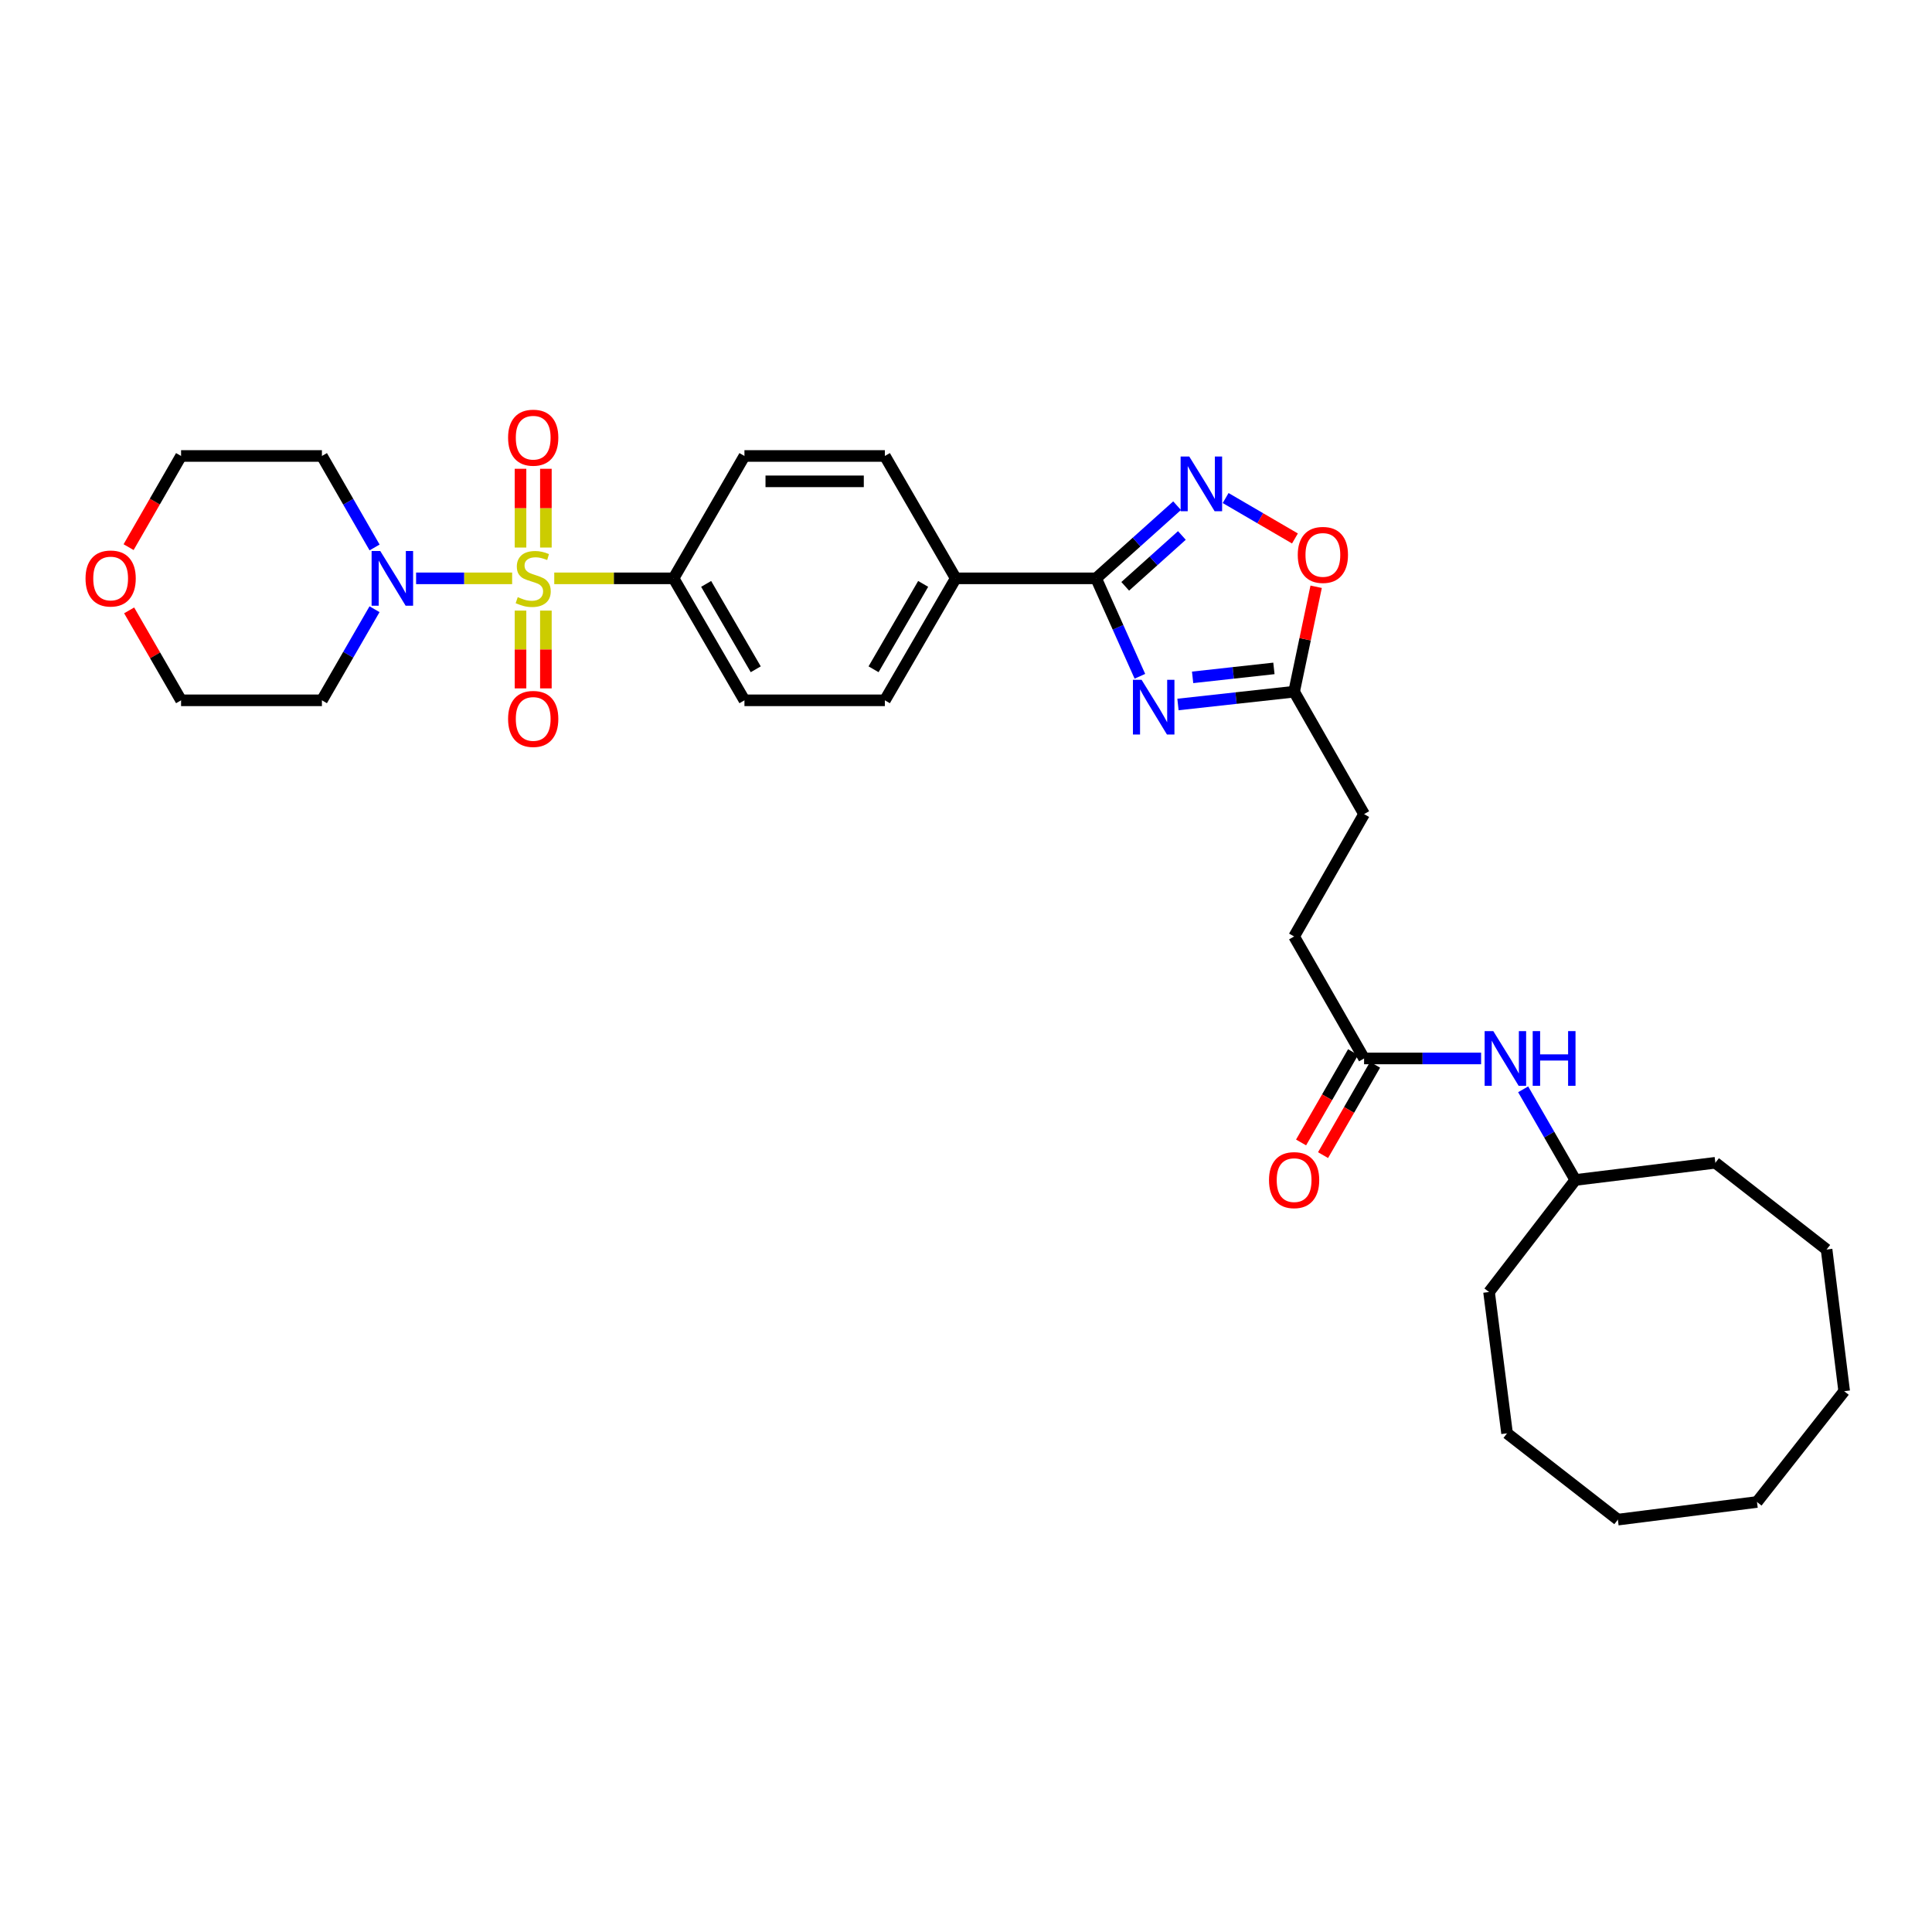 <?xml version='1.0' encoding='iso-8859-1'?>
<svg version='1.1' baseProfile='full'
              xmlns='http://www.w3.org/2000/svg'
                      xmlns:rdkit='http://www.rdkit.org/xml'
                      xmlns:xlink='http://www.w3.org/1999/xlink'
                  xml:space='preserve'
width='1000px' height='1000px' viewBox='0 0 1000 1000'>
<!-- END OF HEADER -->
<rect style='opacity:1.0;fill:#FFFFFF;stroke:none' width='1000' height='1000' x='0' y='0'> </rect>
<path class='bond-3' d='M 265.081,299.35 L 240.226,299.35' style='fill:none;fill-rule:evenodd;stroke:#CCCC00;stroke-width:6px;stroke-linecap:butt;stroke-linejoin:miter;stroke-opacity:1' />
<path class='bond-3' d='M 240.226,299.35 L 215.372,299.35' style='fill:none;fill-rule:evenodd;stroke:#0000FF;stroke-width:6px;stroke-linecap:butt;stroke-linejoin:miter;stroke-opacity:1' />
<path class='bond-6' d='M 286.88,299.35 L 317.762,299.35' style='fill:none;fill-rule:evenodd;stroke:#CCCC00;stroke-width:6px;stroke-linecap:butt;stroke-linejoin:miter;stroke-opacity:1' />
<path class='bond-6' d='M 317.762,299.35 L 348.645,299.35' style='fill:none;fill-rule:evenodd;stroke:#000000;stroke-width:6px;stroke-linecap:butt;stroke-linejoin:miter;stroke-opacity:1' />
<path class='bond-7' d='M 269.418,316.047 L 269.418,336.18' style='fill:none;fill-rule:evenodd;stroke:#CCCC00;stroke-width:6px;stroke-linecap:butt;stroke-linejoin:miter;stroke-opacity:1' />
<path class='bond-7' d='M 269.418,336.18 L 269.418,356.313' style='fill:none;fill-rule:evenodd;stroke:#FF0000;stroke-width:6px;stroke-linecap:butt;stroke-linejoin:miter;stroke-opacity:1' />
<path class='bond-7' d='M 282.549,316.047 L 282.549,336.18' style='fill:none;fill-rule:evenodd;stroke:#CCCC00;stroke-width:6px;stroke-linecap:butt;stroke-linejoin:miter;stroke-opacity:1' />
<path class='bond-7' d='M 282.549,336.18 L 282.549,356.313' style='fill:none;fill-rule:evenodd;stroke:#FF0000;stroke-width:6px;stroke-linecap:butt;stroke-linejoin:miter;stroke-opacity:1' />
<path class='bond-8' d='M 282.549,283.408 L 282.549,263.027' style='fill:none;fill-rule:evenodd;stroke:#CCCC00;stroke-width:6px;stroke-linecap:butt;stroke-linejoin:miter;stroke-opacity:1' />
<path class='bond-8' d='M 282.549,263.027 L 282.549,242.646' style='fill:none;fill-rule:evenodd;stroke:#FF0000;stroke-width:6px;stroke-linecap:butt;stroke-linejoin:miter;stroke-opacity:1' />
<path class='bond-8' d='M 269.418,283.408 L 269.418,263.027' style='fill:none;fill-rule:evenodd;stroke:#CCCC00;stroke-width:6px;stroke-linecap:butt;stroke-linejoin:miter;stroke-opacity:1' />
<path class='bond-8' d='M 269.418,263.027 L 269.418,242.646' style='fill:none;fill-rule:evenodd;stroke:#FF0000;stroke-width:6px;stroke-linecap:butt;stroke-linejoin:miter;stroke-opacity:1' />
<path class='bond-0' d='M 590.006,350.044 L 578.682,324.697' style='fill:none;fill-rule:evenodd;stroke:#0000FF;stroke-width:6px;stroke-linecap:butt;stroke-linejoin:miter;stroke-opacity:1' />
<path class='bond-0' d='M 578.682,324.697 L 567.357,299.35' style='fill:none;fill-rule:evenodd;stroke:#000000;stroke-width:6px;stroke-linecap:butt;stroke-linejoin:miter;stroke-opacity:1' />
<path class='bond-4' d='M 609.717,364.644 L 639.774,361.332' style='fill:none;fill-rule:evenodd;stroke:#0000FF;stroke-width:6px;stroke-linecap:butt;stroke-linejoin:miter;stroke-opacity:1' />
<path class='bond-4' d='M 639.774,361.332 L 669.831,358.02' style='fill:none;fill-rule:evenodd;stroke:#000000;stroke-width:6px;stroke-linecap:butt;stroke-linejoin:miter;stroke-opacity:1' />
<path class='bond-4' d='M 617.296,350.6 L 638.336,348.281' style='fill:none;fill-rule:evenodd;stroke:#0000FF;stroke-width:6px;stroke-linecap:butt;stroke-linejoin:miter;stroke-opacity:1' />
<path class='bond-4' d='M 638.336,348.281 L 659.376,345.962' style='fill:none;fill-rule:evenodd;stroke:#000000;stroke-width:6px;stroke-linecap:butt;stroke-linejoin:miter;stroke-opacity:1' />
<path class='bond-1' d='M 567.357,299.35 L 494.682,299.35' style='fill:none;fill-rule:evenodd;stroke:#000000;stroke-width:6px;stroke-linecap:butt;stroke-linejoin:miter;stroke-opacity:1' />
<path class='bond-2' d='M 567.357,299.35 L 588.307,280.547' style='fill:none;fill-rule:evenodd;stroke:#000000;stroke-width:6px;stroke-linecap:butt;stroke-linejoin:miter;stroke-opacity:1' />
<path class='bond-2' d='M 588.307,280.547 L 609.256,261.744' style='fill:none;fill-rule:evenodd;stroke:#0000FF;stroke-width:6px;stroke-linecap:butt;stroke-linejoin:miter;stroke-opacity:1' />
<path class='bond-2' d='M 582.413,303.48 L 597.077,290.318' style='fill:none;fill-rule:evenodd;stroke:#000000;stroke-width:6px;stroke-linecap:butt;stroke-linejoin:miter;stroke-opacity:1' />
<path class='bond-2' d='M 597.077,290.318 L 611.742,277.156' style='fill:none;fill-rule:evenodd;stroke:#0000FF;stroke-width:6px;stroke-linecap:butt;stroke-linejoin:miter;stroke-opacity:1' />
<path class='bond-5' d='M 634.386,257.786 L 652.325,268.247' style='fill:none;fill-rule:evenodd;stroke:#0000FF;stroke-width:6px;stroke-linecap:butt;stroke-linejoin:miter;stroke-opacity:1' />
<path class='bond-5' d='M 652.325,268.247 L 670.263,278.708' style='fill:none;fill-rule:evenodd;stroke:#FF0000;stroke-width:6px;stroke-linecap:butt;stroke-linejoin:miter;stroke-opacity:1' />
<path class='bond-18' d='M 193.879,283.363 L 180.251,259.687' style='fill:none;fill-rule:evenodd;stroke:#0000FF;stroke-width:6px;stroke-linecap:butt;stroke-linejoin:miter;stroke-opacity:1' />
<path class='bond-18' d='M 180.251,259.687 L 166.624,236.011' style='fill:none;fill-rule:evenodd;stroke:#000000;stroke-width:6px;stroke-linecap:butt;stroke-linejoin:miter;stroke-opacity:1' />
<path class='bond-19' d='M 193.852,315.332 L 180.238,338.908' style='fill:none;fill-rule:evenodd;stroke:#0000FF;stroke-width:6px;stroke-linecap:butt;stroke-linejoin:miter;stroke-opacity:1' />
<path class='bond-19' d='M 180.238,338.908 L 166.624,362.484' style='fill:none;fill-rule:evenodd;stroke:#000000;stroke-width:6px;stroke-linecap:butt;stroke-linejoin:miter;stroke-opacity:1' />
<path class='bond-20' d='M 669.831,358.02 L 706.042,421.38' style='fill:none;fill-rule:evenodd;stroke:#000000;stroke-width:6px;stroke-linecap:butt;stroke-linejoin:miter;stroke-opacity:1' />
<path class='bond-34' d='M 669.831,358.02 L 675.535,330.865' style='fill:none;fill-rule:evenodd;stroke:#000000;stroke-width:6px;stroke-linecap:butt;stroke-linejoin:miter;stroke-opacity:1' />
<path class='bond-34' d='M 675.535,330.865 L 681.239,303.709' style='fill:none;fill-rule:evenodd;stroke:#FF0000;stroke-width:6px;stroke-linecap:butt;stroke-linejoin:miter;stroke-opacity:1' />
<path class='bond-13' d='M 348.645,299.35 L 385.322,362.484' style='fill:none;fill-rule:evenodd;stroke:#000000;stroke-width:6px;stroke-linecap:butt;stroke-linejoin:miter;stroke-opacity:1' />
<path class='bond-13' d='M 365.5,302.224 L 391.174,346.418' style='fill:none;fill-rule:evenodd;stroke:#000000;stroke-width:6px;stroke-linecap:butt;stroke-linejoin:miter;stroke-opacity:1' />
<path class='bond-14' d='M 348.645,299.35 L 385.322,236.011' style='fill:none;fill-rule:evenodd;stroke:#000000;stroke-width:6px;stroke-linecap:butt;stroke-linejoin:miter;stroke-opacity:1' />
<path class='bond-9' d='M 494.682,299.35 L 458.005,236.011' style='fill:none;fill-rule:evenodd;stroke:#000000;stroke-width:6px;stroke-linecap:butt;stroke-linejoin:miter;stroke-opacity:1' />
<path class='bond-32' d='M 494.682,299.35 L 458.005,362.484' style='fill:none;fill-rule:evenodd;stroke:#000000;stroke-width:6px;stroke-linecap:butt;stroke-linejoin:miter;stroke-opacity:1' />
<path class='bond-32' d='M 477.827,302.224 L 452.153,346.418' style='fill:none;fill-rule:evenodd;stroke:#000000;stroke-width:6px;stroke-linecap:butt;stroke-linejoin:miter;stroke-opacity:1' />
<path class='bond-10' d='M 706.042,547.854 L 669.831,484.719' style='fill:none;fill-rule:evenodd;stroke:#000000;stroke-width:6px;stroke-linecap:butt;stroke-linejoin:miter;stroke-opacity:1' />
<path class='bond-11' d='M 706.042,547.854 L 736.329,547.854' style='fill:none;fill-rule:evenodd;stroke:#000000;stroke-width:6px;stroke-linecap:butt;stroke-linejoin:miter;stroke-opacity:1' />
<path class='bond-11' d='M 736.329,547.854 L 766.616,547.854' style='fill:none;fill-rule:evenodd;stroke:#0000FF;stroke-width:6px;stroke-linecap:butt;stroke-linejoin:miter;stroke-opacity:1' />
<path class='bond-12' d='M 700.352,544.578 L 686.892,567.958' style='fill:none;fill-rule:evenodd;stroke:#000000;stroke-width:6px;stroke-linecap:butt;stroke-linejoin:miter;stroke-opacity:1' />
<path class='bond-12' d='M 686.892,567.958 L 673.431,591.337' style='fill:none;fill-rule:evenodd;stroke:#FF0000;stroke-width:6px;stroke-linecap:butt;stroke-linejoin:miter;stroke-opacity:1' />
<path class='bond-12' d='M 711.731,551.129 L 698.271,574.509' style='fill:none;fill-rule:evenodd;stroke:#000000;stroke-width:6px;stroke-linecap:butt;stroke-linejoin:miter;stroke-opacity:1' />
<path class='bond-12' d='M 698.271,574.509 L 684.81,597.889' style='fill:none;fill-rule:evenodd;stroke:#FF0000;stroke-width:6px;stroke-linecap:butt;stroke-linejoin:miter;stroke-opacity:1' />
<path class='bond-22' d='M 788.381,563.828 L 801.888,587.288' style='fill:none;fill-rule:evenodd;stroke:#0000FF;stroke-width:6px;stroke-linecap:butt;stroke-linejoin:miter;stroke-opacity:1' />
<path class='bond-22' d='M 801.888,587.288 L 815.394,610.747' style='fill:none;fill-rule:evenodd;stroke:#000000;stroke-width:6px;stroke-linecap:butt;stroke-linejoin:miter;stroke-opacity:1' />
<path class='bond-15' d='M 385.322,362.484 L 458.005,362.484' style='fill:none;fill-rule:evenodd;stroke:#000000;stroke-width:6px;stroke-linecap:butt;stroke-linejoin:miter;stroke-opacity:1' />
<path class='bond-16' d='M 385.322,236.011 L 458.005,236.011' style='fill:none;fill-rule:evenodd;stroke:#000000;stroke-width:6px;stroke-linecap:butt;stroke-linejoin:miter;stroke-opacity:1' />
<path class='bond-16' d='M 396.224,249.141 L 447.102,249.141' style='fill:none;fill-rule:evenodd;stroke:#000000;stroke-width:6px;stroke-linecap:butt;stroke-linejoin:miter;stroke-opacity:1' />
<path class='bond-17' d='M 66.845,315.932 L 80.283,339.208' style='fill:none;fill-rule:evenodd;stroke:#FF0000;stroke-width:6px;stroke-linecap:butt;stroke-linejoin:miter;stroke-opacity:1' />
<path class='bond-17' d='M 80.283,339.208 L 93.722,362.484' style='fill:none;fill-rule:evenodd;stroke:#000000;stroke-width:6px;stroke-linecap:butt;stroke-linejoin:miter;stroke-opacity:1' />
<path class='bond-33' d='M 66.563,283.203 L 80.142,259.607' style='fill:none;fill-rule:evenodd;stroke:#FF0000;stroke-width:6px;stroke-linecap:butt;stroke-linejoin:miter;stroke-opacity:1' />
<path class='bond-33' d='M 80.142,259.607 L 93.722,236.011' style='fill:none;fill-rule:evenodd;stroke:#000000;stroke-width:6px;stroke-linecap:butt;stroke-linejoin:miter;stroke-opacity:1' />
<path class='bond-24' d='M 166.624,236.011 L 93.722,236.011' style='fill:none;fill-rule:evenodd;stroke:#000000;stroke-width:6px;stroke-linecap:butt;stroke-linejoin:miter;stroke-opacity:1' />
<path class='bond-23' d='M 166.624,362.484 L 93.722,362.484' style='fill:none;fill-rule:evenodd;stroke:#000000;stroke-width:6px;stroke-linecap:butt;stroke-linejoin:miter;stroke-opacity:1' />
<path class='bond-21' d='M 706.042,421.38 L 669.831,484.719' style='fill:none;fill-rule:evenodd;stroke:#000000;stroke-width:6px;stroke-linecap:butt;stroke-linejoin:miter;stroke-opacity:1' />
<path class='bond-25' d='M 815.394,610.747 L 887.866,601.855' style='fill:none;fill-rule:evenodd;stroke:#000000;stroke-width:6px;stroke-linecap:butt;stroke-linejoin:miter;stroke-opacity:1' />
<path class='bond-26' d='M 815.394,610.747 L 770.73,668.746' style='fill:none;fill-rule:evenodd;stroke:#000000;stroke-width:6px;stroke-linecap:butt;stroke-linejoin:miter;stroke-opacity:1' />
<path class='bond-27' d='M 887.866,601.855 L 945.435,646.746' style='fill:none;fill-rule:evenodd;stroke:#000000;stroke-width:6px;stroke-linecap:butt;stroke-linejoin:miter;stroke-opacity:1' />
<path class='bond-28' d='M 770.73,668.746 L 780.052,741.889' style='fill:none;fill-rule:evenodd;stroke:#000000;stroke-width:6px;stroke-linecap:butt;stroke-linejoin:miter;stroke-opacity:1' />
<path class='bond-31' d='M 945.435,646.746 L 954.545,720.085' style='fill:none;fill-rule:evenodd;stroke:#000000;stroke-width:6px;stroke-linecap:butt;stroke-linejoin:miter;stroke-opacity:1' />
<path class='bond-30' d='M 780.052,741.889 L 837.409,786.553' style='fill:none;fill-rule:evenodd;stroke:#000000;stroke-width:6px;stroke-linecap:butt;stroke-linejoin:miter;stroke-opacity:1' />
<path class='bond-29' d='M 909.414,777.428 L 837.409,786.553' style='fill:none;fill-rule:evenodd;stroke:#000000;stroke-width:6px;stroke-linecap:butt;stroke-linejoin:miter;stroke-opacity:1' />
<path class='bond-35' d='M 909.414,777.428 L 954.545,720.085' style='fill:none;fill-rule:evenodd;stroke:#000000;stroke-width:6px;stroke-linecap:butt;stroke-linejoin:miter;stroke-opacity:1' />
<path  class='atom-0' d='M 267.984 309.07
Q 268.304 309.19, 269.624 309.75
Q 270.944 310.31, 272.384 310.67
Q 273.864 310.99, 275.304 310.99
Q 277.984 310.99, 279.544 309.71
Q 281.104 308.39, 281.104 306.11
Q 281.104 304.55, 280.304 303.59
Q 279.544 302.63, 278.344 302.11
Q 277.144 301.59, 275.144 300.99
Q 272.624 300.23, 271.104 299.51
Q 269.624 298.79, 268.544 297.27
Q 267.504 295.75, 267.504 293.19
Q 267.504 289.63, 269.904 287.43
Q 272.344 285.23, 277.144 285.23
Q 280.424 285.23, 284.144 286.79
L 283.224 289.87
Q 279.824 288.47, 277.264 288.47
Q 274.504 288.47, 272.984 289.63
Q 271.464 290.75, 271.504 292.71
Q 271.504 294.23, 272.264 295.15
Q 273.064 296.07, 274.184 296.59
Q 275.344 297.11, 277.264 297.71
Q 279.824 298.51, 281.344 299.31
Q 282.864 300.11, 283.944 301.75
Q 285.064 303.35, 285.064 306.11
Q 285.064 310.03, 282.424 312.15
Q 279.824 314.23, 275.464 314.23
Q 272.944 314.23, 271.024 313.67
Q 269.144 313.15, 266.904 312.23
L 267.984 309.07
' fill='#CCCC00'/>
<path  class='atom-1' d='M 590.888 351.869
L 600.168 366.869
Q 601.088 368.349, 602.568 371.029
Q 604.048 373.709, 604.128 373.869
L 604.128 351.869
L 607.888 351.869
L 607.888 380.189
L 604.008 380.189
L 594.048 363.789
Q 592.888 361.869, 591.648 359.669
Q 590.448 357.469, 590.088 356.789
L 590.088 380.189
L 586.408 380.189
L 586.408 351.869
L 590.888 351.869
' fill='#0000FF'/>
<path  class='atom-3' d='M 615.566 236.302
L 624.846 251.302
Q 625.766 252.782, 627.246 255.462
Q 628.726 258.142, 628.806 258.302
L 628.806 236.302
L 632.566 236.302
L 632.566 264.622
L 628.686 264.622
L 618.726 248.222
Q 617.566 246.302, 616.326 244.102
Q 615.126 241.902, 614.766 241.222
L 614.766 264.622
L 611.086 264.622
L 611.086 236.302
L 615.566 236.302
' fill='#0000FF'/>
<path  class='atom-4' d='M 196.822 285.19
L 206.102 300.19
Q 207.022 301.67, 208.502 304.35
Q 209.982 307.03, 210.062 307.19
L 210.062 285.19
L 213.822 285.19
L 213.822 313.51
L 209.942 313.51
L 199.982 297.11
Q 198.822 295.19, 197.582 292.99
Q 196.382 290.79, 196.022 290.11
L 196.022 313.51
L 192.342 313.51
L 192.342 285.19
L 196.822 285.19
' fill='#0000FF'/>
<path  class='atom-6' d='M 671.72 287.219
Q 671.72 280.419, 675.08 276.619
Q 678.44 272.819, 684.72 272.819
Q 691 272.819, 694.36 276.619
Q 697.72 280.419, 697.72 287.219
Q 697.72 294.099, 694.32 298.019
Q 690.92 301.899, 684.72 301.899
Q 678.48 301.899, 675.08 298.019
Q 671.72 294.139, 671.72 287.219
M 684.72 298.699
Q 689.04 298.699, 691.36 295.819
Q 693.72 292.899, 693.72 287.219
Q 693.72 281.659, 691.36 278.859
Q 689.04 276.019, 684.72 276.019
Q 680.4 276.019, 678.04 278.819
Q 675.72 281.619, 675.72 287.219
Q 675.72 292.939, 678.04 295.819
Q 680.4 298.699, 684.72 298.699
' fill='#FF0000'/>
<path  class='atom-8' d='M 262.984 372.113
Q 262.984 365.313, 266.344 361.513
Q 269.704 357.713, 275.984 357.713
Q 282.264 357.713, 285.624 361.513
Q 288.984 365.313, 288.984 372.113
Q 288.984 378.993, 285.584 382.913
Q 282.184 386.793, 275.984 386.793
Q 269.744 386.793, 266.344 382.913
Q 262.984 379.033, 262.984 372.113
M 275.984 383.593
Q 280.304 383.593, 282.624 380.713
Q 284.984 377.793, 284.984 372.113
Q 284.984 366.553, 282.624 363.753
Q 280.304 360.913, 275.984 360.913
Q 271.664 360.913, 269.304 363.713
Q 266.984 366.513, 266.984 372.113
Q 266.984 377.833, 269.304 380.713
Q 271.664 383.593, 275.984 383.593
' fill='#FF0000'/>
<path  class='atom-9' d='M 262.984 226.543
Q 262.984 219.743, 266.344 215.943
Q 269.704 212.143, 275.984 212.143
Q 282.264 212.143, 285.624 215.943
Q 288.984 219.743, 288.984 226.543
Q 288.984 233.423, 285.584 237.343
Q 282.184 241.223, 275.984 241.223
Q 269.744 241.223, 266.344 237.343
Q 262.984 233.463, 262.984 226.543
M 275.984 238.023
Q 280.304 238.023, 282.624 235.143
Q 284.984 232.223, 284.984 226.543
Q 284.984 220.983, 282.624 218.183
Q 280.304 215.343, 275.984 215.343
Q 271.664 215.343, 269.304 218.143
Q 266.984 220.943, 266.984 226.543
Q 266.984 232.263, 269.304 235.143
Q 271.664 238.023, 275.984 238.023
' fill='#FF0000'/>
<path  class='atom-12' d='M 772.924 533.694
L 782.204 548.694
Q 783.124 550.174, 784.604 552.854
Q 786.084 555.534, 786.164 555.694
L 786.164 533.694
L 789.924 533.694
L 789.924 562.014
L 786.044 562.014
L 776.084 545.614
Q 774.924 543.694, 773.684 541.494
Q 772.484 539.294, 772.124 538.614
L 772.124 562.014
L 768.444 562.014
L 768.444 533.694
L 772.924 533.694
' fill='#0000FF'/>
<path  class='atom-12' d='M 793.324 533.694
L 797.164 533.694
L 797.164 545.734
L 811.644 545.734
L 811.644 533.694
L 815.484 533.694
L 815.484 562.014
L 811.644 562.014
L 811.644 548.934
L 797.164 548.934
L 797.164 562.014
L 793.324 562.014
L 793.324 533.694
' fill='#0000FF'/>
<path  class='atom-13' d='M 656.831 610.827
Q 656.831 604.027, 660.191 600.227
Q 663.551 596.427, 669.831 596.427
Q 676.111 596.427, 679.471 600.227
Q 682.831 604.027, 682.831 610.827
Q 682.831 617.707, 679.431 621.627
Q 676.031 625.507, 669.831 625.507
Q 663.591 625.507, 660.191 621.627
Q 656.831 617.747, 656.831 610.827
M 669.831 622.307
Q 674.151 622.307, 676.471 619.427
Q 678.831 616.507, 678.831 610.827
Q 678.831 605.267, 676.471 602.467
Q 674.151 599.627, 669.831 599.627
Q 665.511 599.627, 663.151 602.427
Q 660.831 605.227, 660.831 610.827
Q 660.831 616.547, 663.151 619.427
Q 665.511 622.307, 669.831 622.307
' fill='#FF0000'/>
<path  class='atom-18' d='M 44.271 299.43
Q 44.271 292.63, 47.631 288.83
Q 50.991 285.03, 57.271 285.03
Q 63.551 285.03, 66.911 288.83
Q 70.271 292.63, 70.271 299.43
Q 70.271 306.31, 66.871 310.23
Q 63.471 314.11, 57.271 314.11
Q 51.031 314.11, 47.631 310.23
Q 44.271 306.35, 44.271 299.43
M 57.271 310.91
Q 61.591 310.91, 63.911 308.03
Q 66.271 305.11, 66.271 299.43
Q 66.271 293.87, 63.911 291.07
Q 61.591 288.23, 57.271 288.23
Q 52.951 288.23, 50.591 291.03
Q 48.271 293.83, 48.271 299.43
Q 48.271 305.15, 50.591 308.03
Q 52.951 310.91, 57.271 310.91
' fill='#FF0000'/>
</svg>
